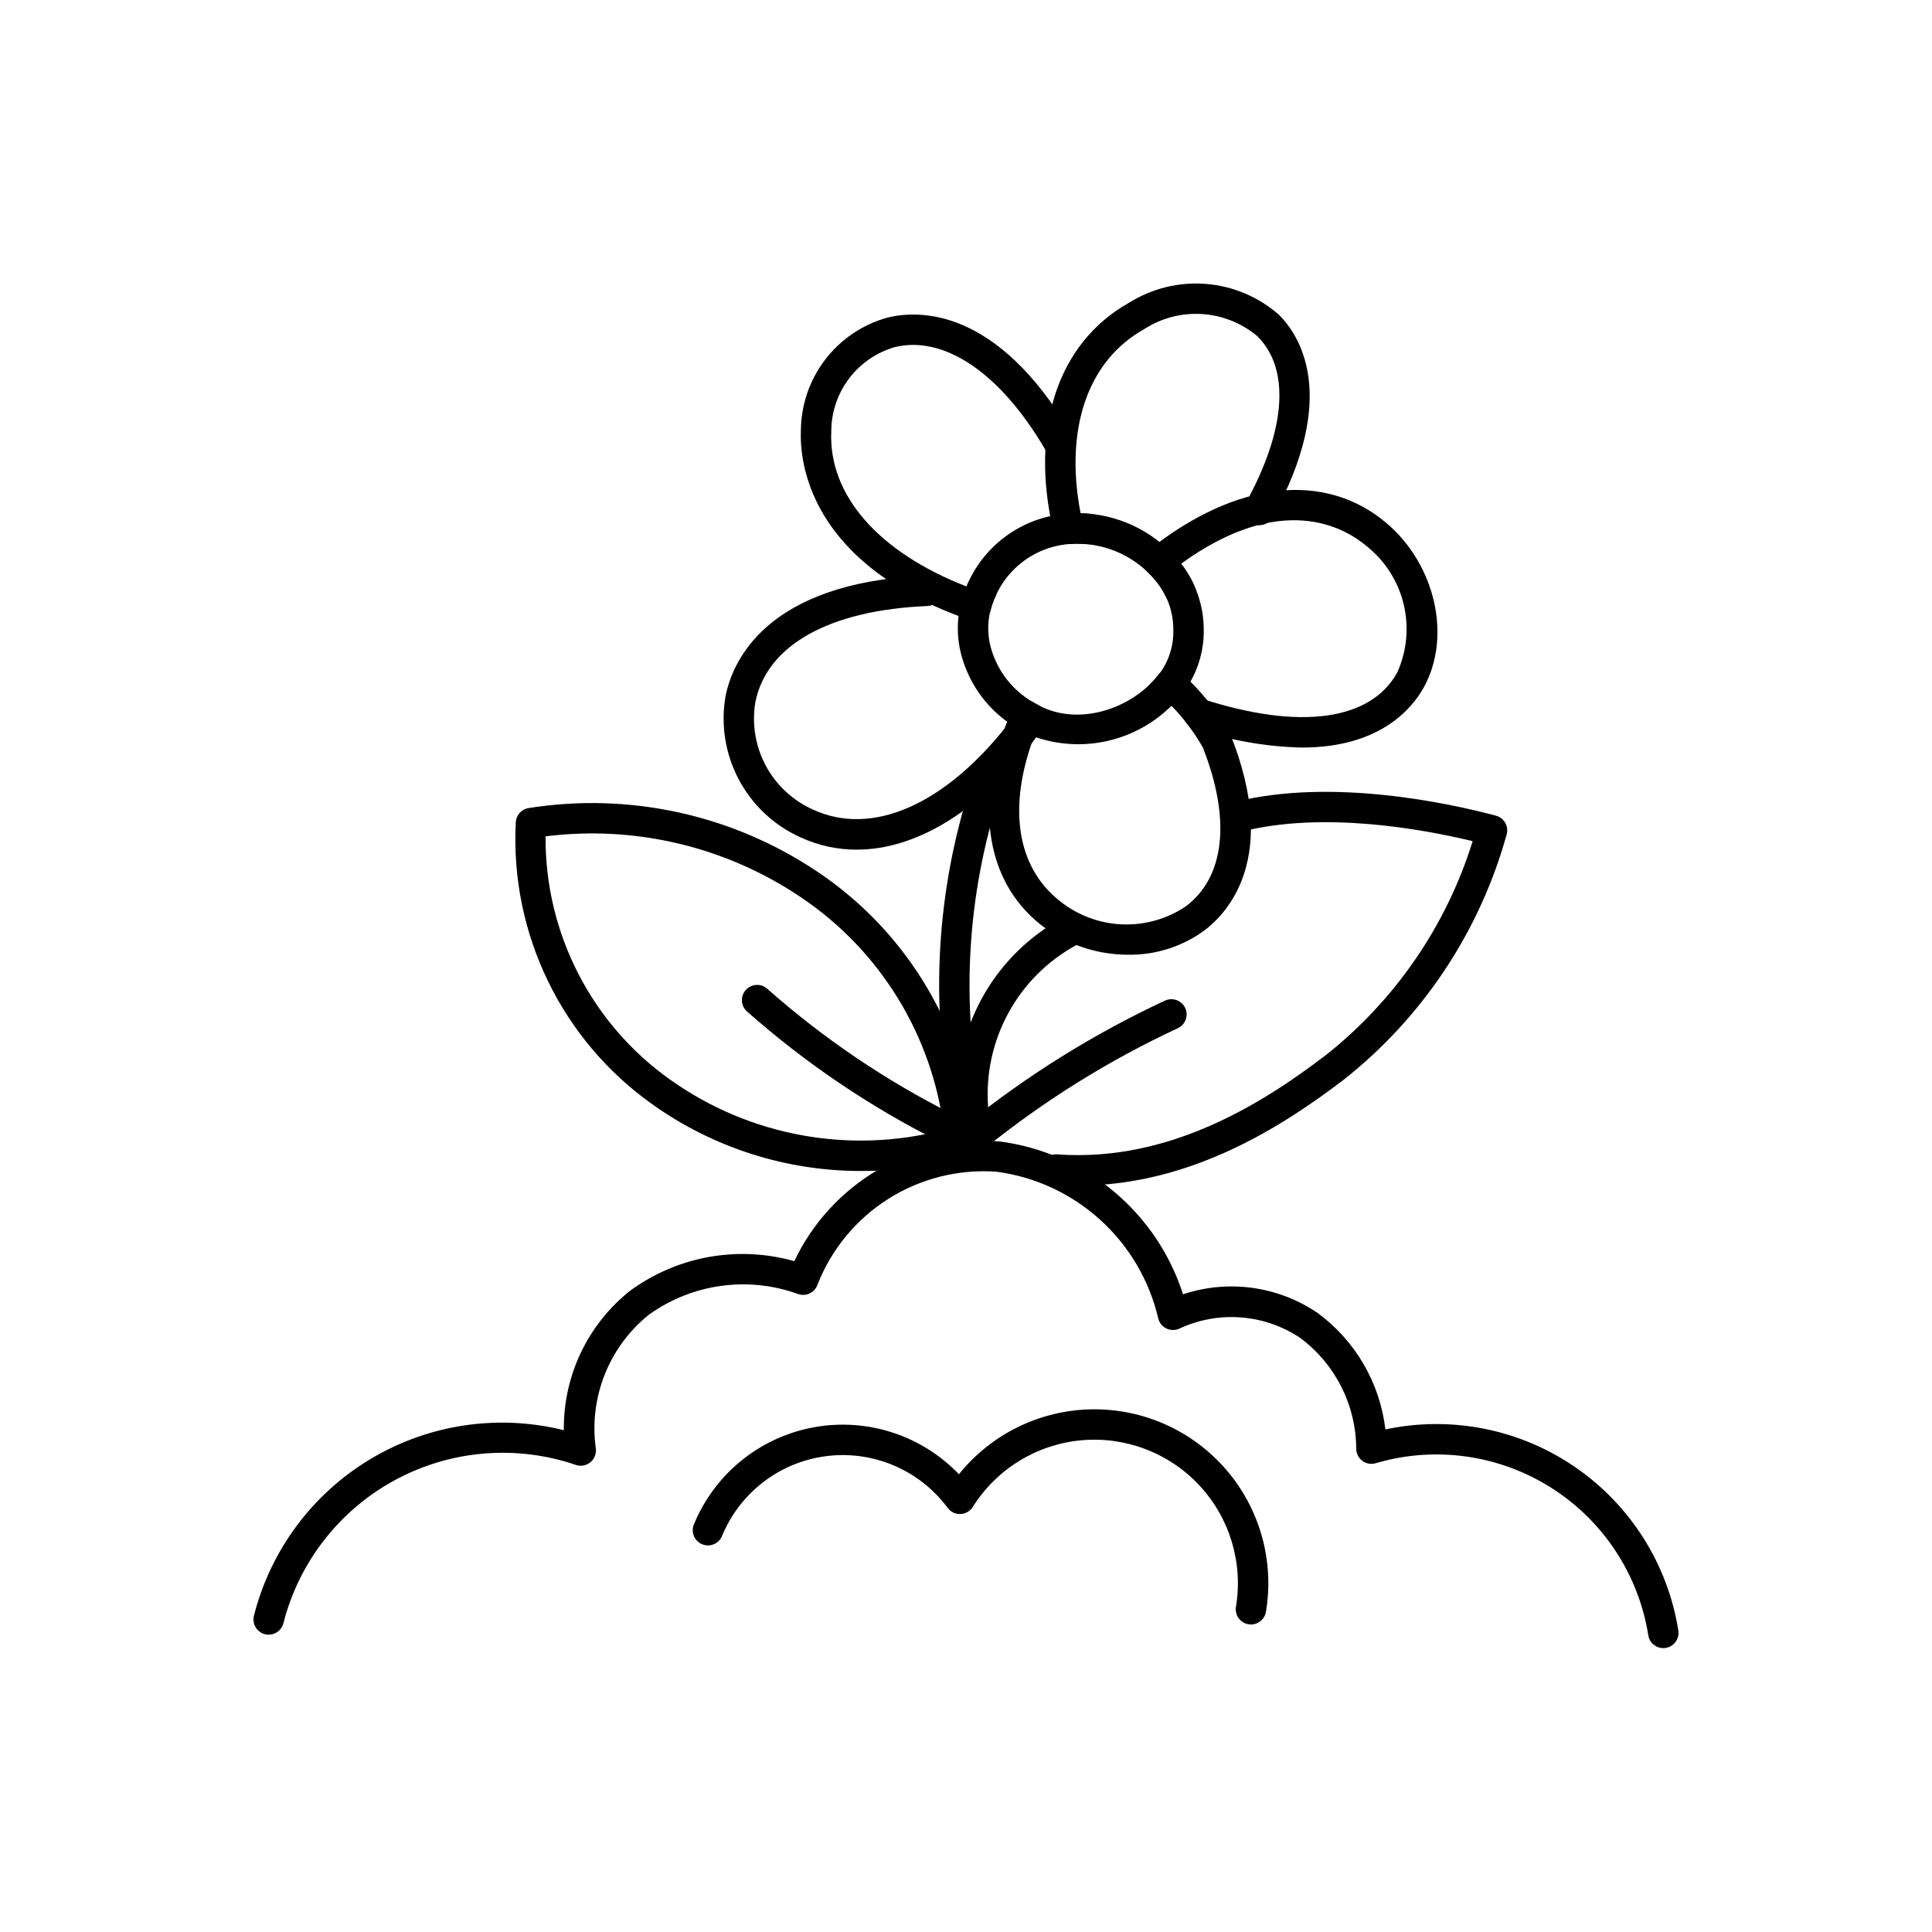 <?xml version="1.0" encoding="UTF-8"?>
<!-- Uploaded to: ICON Repo, www.iconrepo.com, Generator: ICON Repo Mixer Tools -->
<svg fill="#000000" width="800px" height="800px" version="1.1" viewBox="144 144 512 512" xmlns="http://www.w3.org/2000/svg">
 <g>
  <path d="m400.35 442.95c-1.902-0.004-3.543-1.336-3.938-3.199-6.023-29.289-4.316-59.641 4.953-88.07 0.719-2.102 3-3.227 5.106-2.519 2.106 0.711 3.238 2.988 2.535 5.094-8.82 27.059-10.445 55.949-4.707 83.828 0.25 1.191-0.051 2.43-0.816 3.371-0.766 0.945-1.914 1.492-3.133 1.496z"/>
  <path d="m489.05 342.11c-9.777-0.223-19.465-1.965-28.707-5.16-2.121-0.68-3.285-2.953-2.606-5.07 0.684-2.121 2.953-3.285 5.074-2.606 25.625 8.254 44.375 5.707 51.43-6.969 2.586-5.676 3.207-12.055 1.758-18.121-1.445-6.07-4.875-11.484-9.742-15.383-6.07-5.152-22.68-14.621-49.219 4.566 3.863 5.027 5.961 11.191 5.969 17.535 0.109 7.453-2.867 14.617-8.219 19.801-0.758 0.848-1.844 1.328-2.981 1.328h-0.031 0.004c-1.664 0-3.156-1.02-3.758-2.57-0.602-1.547-0.195-3.305 1.031-4.43 3.883-3.641 6.027-8.766 5.894-14.086 0.027-5.734-2.359-11.219-6.578-15.105-0.883-0.793-1.371-1.938-1.336-3.125 0.039-1.188 0.598-2.297 1.527-3.035 23.055-18.281 46.566-20.898 62.914-7.023 12.965 11.016 17.277 30.152 9.812 43.566-3.129 5.621-11.672 15.887-32.238 15.887z"/>
  <path d="m456.7 304.61c-1.555 0.004-2.969-0.887-3.641-2.289-0.871-1.824-2-3.519-3.344-5.031-0.086-0.098-0.164-0.195-0.242-0.297v-0.004c-5.562-6.18-13.668-9.434-21.961-8.82-2.008 0.203-3.856-1.125-4.301-3.094-6.434-27.52 1.074-50.281 20.082-60.895 6.074-3.785 13.207-5.516 20.344-4.938 7.133 0.582 13.895 3.441 19.277 8.16 5.418 5.387 16.109 21.41-1.664 53.699-1.074 1.949-3.523 2.66-5.473 1.586-1.953-1.074-2.66-3.523-1.59-5.473 10.652-19.355 11.762-35.426 3.043-44.098-4.141-3.484-9.289-5.547-14.691-5.891-5.402-0.34-10.77 1.059-15.316 3.996-14.973 8.355-21.16 26.449-16.855 48.785v-0.004c9.754 0.246 18.957 4.566 25.383 11.906 0.09 0.105 0.176 0.215 0.258 0.328 1.727 1.996 3.18 4.219 4.324 6.598 0.598 1.25 0.512 2.719-0.223 3.891-0.738 1.172-2.027 1.883-3.41 1.883z"/>
  <path d="m402.65 308.66c-0.449 0-0.891-0.074-1.312-0.219-43.266-14.895-45.453-42.352-45.094-50.414 0.059-6.789 2.332-13.375 6.465-18.762 4.137-5.387 9.914-9.281 16.457-11.094 8.07-1.996 28.973-2.973 48.781 30.895h0.004c1.113 1.922 0.465 4.379-1.453 5.5-1.914 1.121-4.379 0.48-5.504-1.43-11.84-20.242-26.766-30.363-39.891-27.141-4.852 1.406-9.113 4.352-12.145 8.391-3.031 4.035-4.668 8.953-4.66 14-0.754 16.84 12.562 31.984 35.824 41.027v0.004c2.191-5.312 5.805-9.922 10.441-13.316 4.637-3.398 10.117-5.453 15.844-5.945 0.156-0.027 0.312-0.047 0.469-0.055 1.836-0.125 3.676-0.113 5.512 0.035 1.066 0 2.09 0.422 2.844 1.172 0.754 0.754 1.18 1.777 1.18 2.844v0.031-0.004c0 1.137-0.477 2.215-1.312 2.981-0.832 0.777-1.957 1.152-3.09 1.035-1.387-0.125-2.781-0.152-4.172-0.074-0.172 0.027-0.34 0.047-0.512 0.055-4.84 0.387-9.441 2.273-13.16 5.391-3.719 3.121-6.375 7.32-7.602 12.02-0.438 1.805-2.059 3.078-3.914 3.074z"/>
  <path d="m371.03 369.17c-5.137 0.008-10.215-1.105-14.879-3.262-6.988-3.137-12.734-8.512-16.332-15.27-3.602-6.762-4.852-14.527-3.555-22.078 1.777-9.035 10.52-30.234 53.164-32.012 2.227-0.09 4.102 1.637 4.195 3.859 0.094 2.227-1.637 4.102-3.859 4.195-25.992 1.086-42.609 10.383-45.59 25.516h-0.004c-0.957 5.773 0.027 11.703 2.805 16.855 2.781 5.152 7.191 9.234 12.543 11.605 15.539 7.148 34.762-1.234 51.418-22.395l0.055-0.07c0.129-0.172 0.254-0.348 0.383-0.52v0.004c-5.594-3.906-9.793-9.5-11.98-15.965-2.418-6.867-2.016-14.41 1.117-20.984 0.598-1.543 2.086-2.559 3.738-2.559h0.027c1.402 0 2.699 0.727 3.434 1.918 0.734 1.191 0.797 2.68 0.168 3.926-2.309 4.723-2.613 10.176-0.844 15.125 2.035 5.949 6.324 10.863 11.945 13.684 1.062 0.516 1.844 1.469 2.141 2.609 0.297 1.141 0.078 2.356-0.598 3.32-1.02 1.461-2.066 2.922-3.148 4.375v0.004c-0.07 0.094-0.145 0.184-0.223 0.27-14.328 18.141-30.742 27.848-46.121 27.848z"/>
  <path d="m443.01 397.01c-8.395 0.02-16.551-2.769-23.176-7.926-15.055-11.898-17.902-33.219-7.625-57.031 0.465-1.078 1.371-1.898 2.492-2.25 1.117-0.352 2.332-0.195 3.328 0.422 11.074 6.867 26.008 1.684 33-7.473 0.688-0.902 1.723-1.473 2.848-1.57 1.129-0.094 2.246 0.285 3.082 1.047 5.176 4.66 9.559 10.125 12.984 16.188 0.078 0.148 0.152 0.297 0.211 0.453 12.883 32.379-0.707 47.035-7.144 51.832-5.816 4.191-12.828 6.406-20 6.309zm-24.992-57.805c-6.992 18.812-4.59 34.543 6.812 43.555h0.004c4.68 3.766 10.438 5.938 16.438 6.203 6 0.266 11.926-1.391 16.922-4.727 10.418-7.758 12.078-23.113 4.566-42.148-2.281-4.023-5.078-7.738-8.312-11.047-4.684 4.652-10.59 7.891-17.035 9.336-6.445 1.445-13.168 1.039-19.395-1.172z"/>
  <path d="m429.79 458.19c-2.031 0-4.086-0.074-6.164-0.227h0.004c-1.074-0.066-2.078-0.562-2.785-1.371-0.707-0.809-1.059-1.871-0.98-2.941 0.078-1.074 0.582-2.07 1.398-2.769 0.816-0.699 1.879-1.043 2.953-0.957 29.98 2.148 54.895-13.926 71.047-26.238 18.434-14.555 32.031-34.344 39.008-56.77-13.484-3.254-39.516-7.965-61.074-2.574-2.16 0.539-4.348-0.773-4.891-2.934-0.539-2.16 0.777-4.352 2.938-4.891 25.848-6.445 57 0.395 69.191 3.644 1.055 0.281 1.949 0.977 2.481 1.926 0.535 0.953 0.656 2.078 0.344 3.125-7.129 25.648-22.227 48.371-43.113 64.883-16.098 12.273-40.484 28.094-70.355 28.094z"/>
  <path d="m399.73 442.38c-1.812 0-3.402-1.211-3.887-2.957-0.484-1.746 0.258-3.602 1.812-4.535-0.125-9.668 2.383-19.188 7.246-27.543 4.863-8.359 11.902-15.238 20.371-19.906 1.965-1.031 4.394-0.281 5.434 1.684 1.039 1.961 0.297 4.391-1.66 5.438-7.519 4.141-13.699 10.344-17.809 17.879-4.109 7.535-5.981 16.09-5.394 24.652 0.148 1.723-0.824 3.348-2.406 4.035l-2.102 0.914v0.004c-0.508 0.219-1.055 0.336-1.605 0.336z"/>
  <path d="m402.62 449.11c-1.695 0-3.211-1.059-3.793-2.656-0.578-1.594-0.094-3.383 1.207-4.469 16.184-13.027 33.887-24.047 52.715-32.82 2.023-0.926 4.418-0.039 5.348 1.98 0.93 2.023 0.043 4.418-1.98 5.348-18.188 8.465-35.285 19.105-50.914 31.684-0.723 0.605-1.637 0.934-2.582 0.934z"/>
  <path d="m372.34 454.32c-19.828 0.055-39.18-6.094-55.344-17.582-24.156-17.074-37.863-45.352-36.305-74.895 0.133-1.863 1.527-3.391 3.371-3.691 26.762-4.262 54.148 1.781 76.633 16.91 23.957 16.062 39.359 42.105 41.898 70.84 0.211 1.914-0.965 3.707-2.801 4.281-8.887 2.766-18.145 4.16-27.453 4.137zm-83.762-88.68c-0.18 25.648 12.199 49.762 33.141 64.566 21.008 14.898 47.527 19.742 72.445 13.223-3.113-25.105-16.977-47.617-37.992-61.699-19.848-13.355-43.859-19.07-67.594-16.09z"/>
  <path d="m394.54 446.86c-0.625 0-1.246-0.148-1.805-0.43-18.336-9.215-35.395-20.77-50.758-34.371-0.801-0.707-1.289-1.703-1.352-2.773-0.066-1.066 0.297-2.113 1.004-2.914 1.477-1.668 4.023-1.824 5.691-0.348 14.84 13.141 31.324 24.301 49.035 33.203 1.668 0.84 2.543 2.715 2.109 4.531-0.434 1.82-2.055 3.102-3.926 3.102z"/>
  <path d="m584.79 580.77c-1.98 0-3.664-1.441-3.977-3.398-2.566-16.152-11.969-30.414-25.797-39.145-13.828-8.73-30.746-11.086-46.434-6.461-1.211 0.359-2.523 0.125-3.539-0.625-1.016-0.754-1.617-1.941-1.629-3.207-0.055-11.559-5.531-22.422-14.793-29.336-9.496-6.375-21.629-7.34-32.012-2.535-1.098 0.527-2.379 0.531-3.481 0.008-1.105-0.523-1.91-1.52-2.191-2.707-2.356-10.051-7.711-19.148-15.355-26.086s-17.219-11.387-27.449-12.758c-10.086-0.738-20.141 1.777-28.691 7.176-8.551 5.398-15.148 13.395-18.82 22.816-0.75 2.051-2.996 3.129-5.066 2.434-13.32-4.84-28.176-2.773-39.672 5.519-10.527 8.516-15.836 21.914-14 35.328 0.207 1.371-0.305 2.758-1.355 3.664-1.051 0.906-2.496 1.207-3.82 0.797-15.848-5.441-33.242-4.008-47.984 3.953-14.738 7.961-25.477 21.723-29.617 37.953-0.262 1.039-0.926 1.93-1.848 2.477-0.918 0.551-2.019 0.707-3.059 0.441-1.035-0.266-1.926-0.934-2.469-1.855-0.547-0.922-0.699-2.023-0.434-3.059 4.41-17.387 15.527-32.316 30.914-41.523 15.391-9.211 33.801-11.949 51.207-7.621-0.176-14.34 6.281-27.961 17.492-36.902 12.535-9.215 28.621-12.129 43.59-7.891 4.812-10.152 12.582-18.613 22.285-24.273 9.703-5.664 20.891-8.262 32.098-7.461 11.117 1.438 21.594 6.012 30.207 13.188 8.609 7.172 15 16.652 18.422 27.324 12.027-4.008 25.238-2.168 35.707 4.977 9.984 7.356 16.473 18.52 17.922 30.836 17.41-3.711 35.586-0.109 50.266 9.969 14.68 10.074 24.574 25.738 27.367 43.32 0.184 1.168-0.152 2.352-0.918 3.25-0.766 0.895-1.887 1.414-3.066 1.414z"/>
  <path d="m475.52 574.51c-0.223 0-0.445-0.02-0.668-0.059-1.055-0.172-1.996-0.762-2.617-1.629-0.621-0.871-0.871-1.953-0.695-3.008 1.938-11.652-1.648-23.543-9.703-32.18-8.055-8.641-19.668-13.047-31.426-11.93-11.758 1.121-22.332 7.641-28.613 17.645-0.707 1.129-1.926 1.832-3.258 1.883-1.332 0.062-2.609-0.547-3.394-1.625-4.891-6.598-11.965-11.238-19.965-13.098-7.996-1.859-16.398-0.816-23.695 2.949-7.297 3.762-13.02 10-16.145 17.594-0.848 2.059-3.199 3.043-5.258 2.195-2.059-0.848-3.043-3.203-2.195-5.262 5.484-13.344 17.34-23.008 31.512-25.691 14.176-2.684 28.746 1.98 38.727 12.398 8.574-10.668 21.441-16.969 35.125-17.203 13.68-0.234 26.758 5.621 35.691 15.988 8.934 10.363 12.797 24.164 10.547 37.66-0.32 1.941-2 3.367-3.969 3.371z"/>
 </g>
</svg>